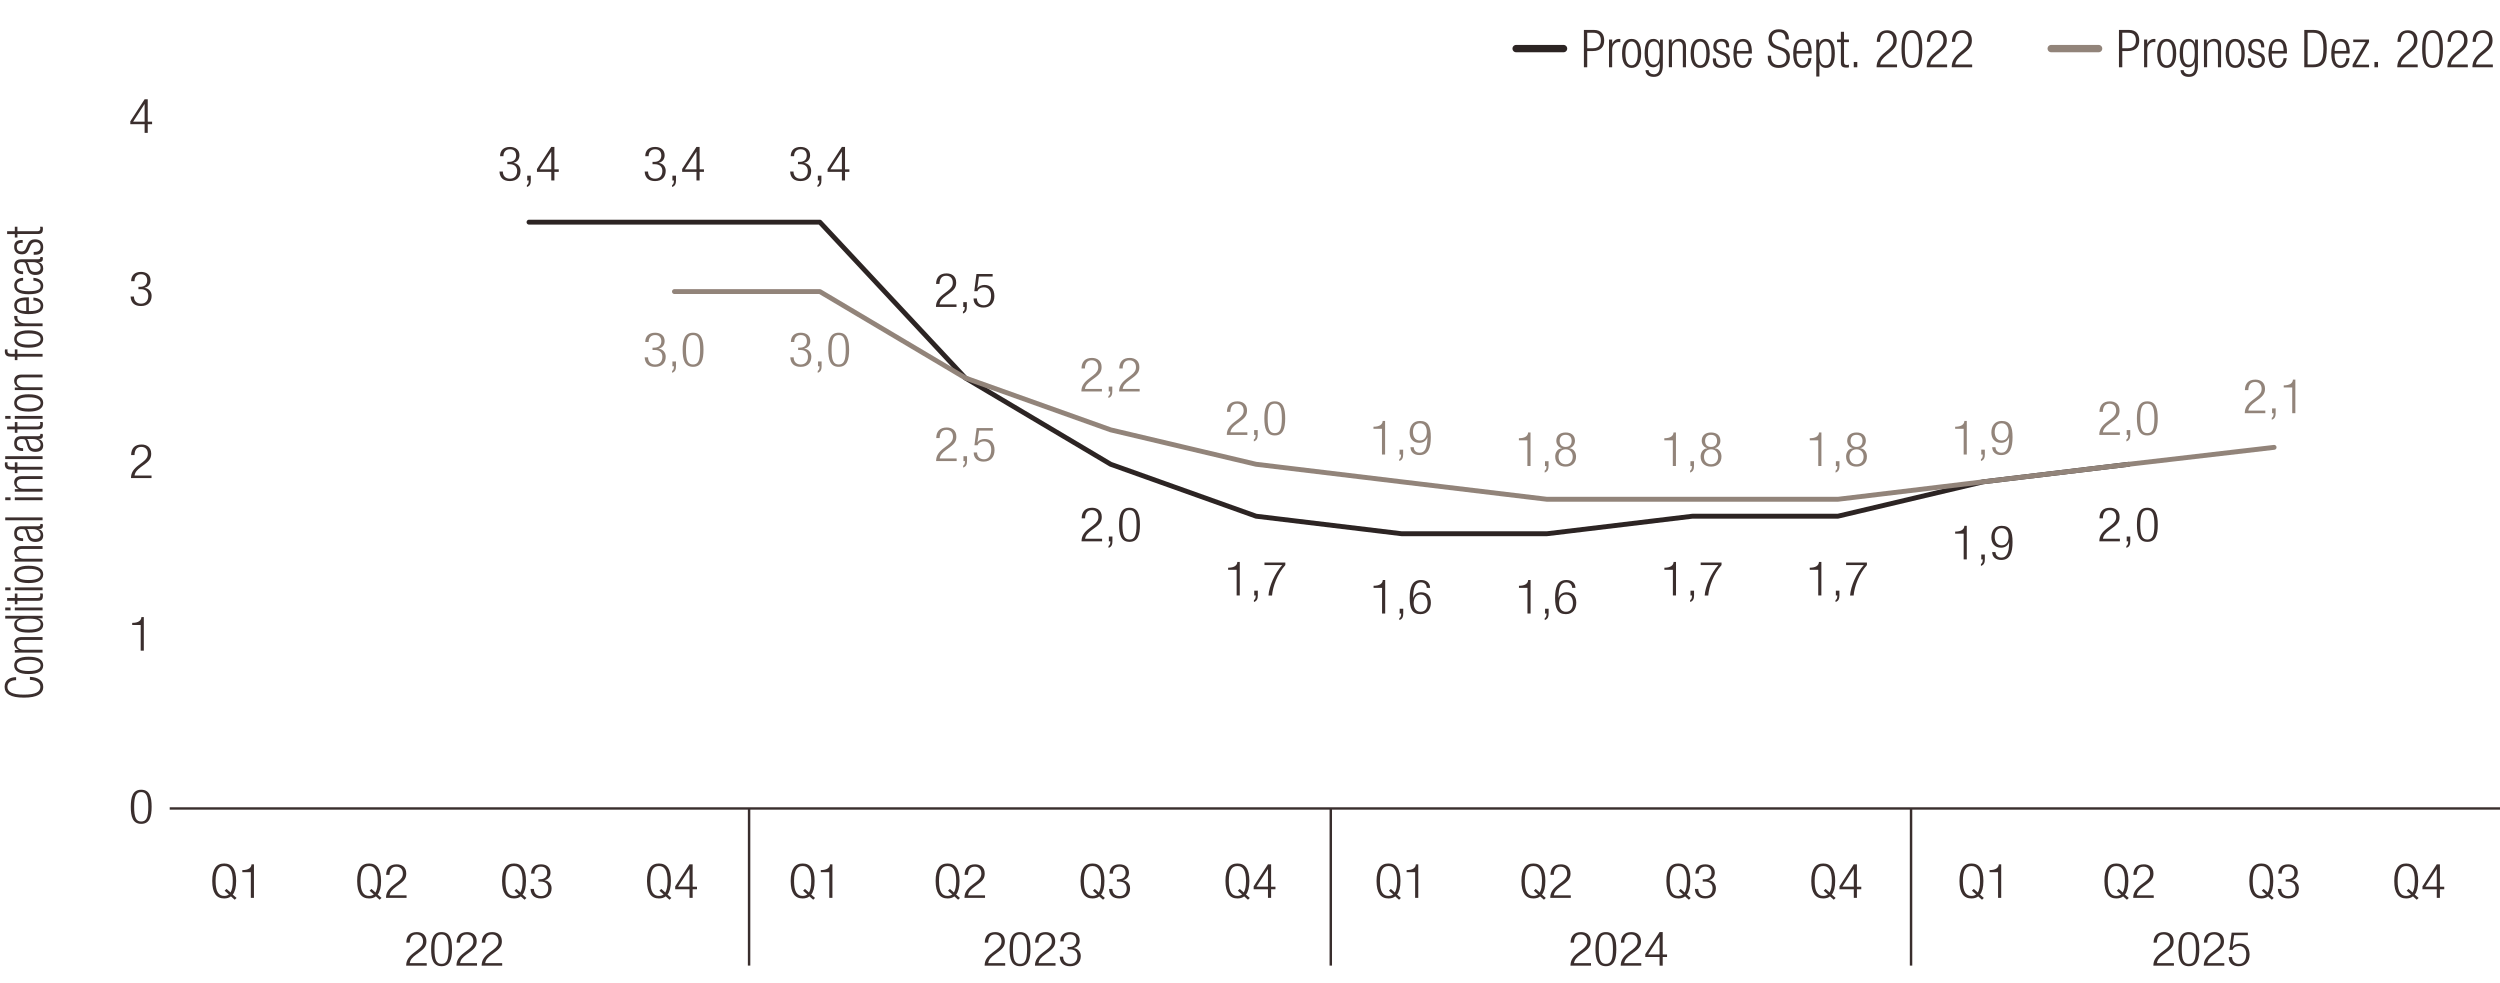 <?xml version="1.0" encoding="UTF-8"?>
<svg xmlns="http://www.w3.org/2000/svg" width="765" height="300.69" viewBox="0 0 765 300.69">
  <defs>
    <style>
      .cls-1, .cls-2 {
        stroke: #2c2423;
      }

      .cls-1, .cls-2, .cls-3, .cls-4, .cls-5 {
        fill: none;
        stroke-linejoin: round;
      }

      .cls-1, .cls-2, .cls-4, .cls-5 {
        stroke-linecap: round;
      }

      .cls-1, .cls-4 {
        stroke-width: 2.25px;
      }

      .cls-2, .cls-5 {
        stroke-width: 1.5px;
      }

      .cls-6 {
        fill: #92847a;
      }

      .cls-3 {
        stroke: #392e2d;
        stroke-width: .75px;
      }

      .cls-4, .cls-5 {
        stroke: #92847a;
      }

      .cls-7 {
        fill: #3a2e2d;
      }
    </style>
  </defs>
  <g id="Layer_5" data-name="Layer 5">
    <polyline class="cls-2" points="161.88 67.98 206.38 67.98 250.88 67.98 295.38 115.65 339.88 142.07 384.38 157.96 428.88 163.32 473.38 163.32 517.88 157.96 562.38 157.96 606.87 147.43 651.37 142.07"/>
    <polyline class="cls-5" points="206.38 89.22 250.88 89.22 295.38 115.65 339.88 131.54 384.38 142.07 428.88 147.43 473.38 152.78 517.88 152.78 562.38 152.78 606.87 147.43 651.37 142.07 695.87 136.89"/>
  </g>
  <g id="Axes_DE_FR_IT" data-name="Axes DE/FR/IT">
    <path class="cls-7" d="m43.21,241.66c2.58,0,3.19,2.19,3.19,5.22s-.61,5.22-3.19,5.22-3.19-2.19-3.19-5.22.61-5.22,3.19-5.22Zm0,9.72c1.56,0,2.17-1.2,2.17-4.5s-.61-4.5-2.17-4.5-2.16,1.2-2.16,4.5.61,4.5,2.16,4.5Z"/>
    <g>
      <path class="cls-7" d="m9.16,207.11c2.61.13,4.07,1.22,4.07,3.07,0,2.11-1.81,3.3-5.91,3.3s-5.91-1.19-5.91-3.3,1.65-2.97,3.52-2.97v.93c-1.55,0-2.66.71-2.66,2.04,0,1.48,1.34,2.38,5.04,2.38s5.04-.9,5.04-2.38c0-1.3-1.23-2.04-3.2-2.14v-.93Z"/>
      <path class="cls-7" d="m4.34,203.61c0-1.69,1.49-2.65,4.43-2.65s4.45.96,4.45,2.65-1.49,2.65-4.45,2.65-4.43-.96-4.43-2.65Zm8.08,0c0-.97-.93-1.72-3.65-1.72s-3.63.75-3.63,1.72.93,1.72,3.63,1.72,3.65-.75,3.65-1.72Z"/>
      <path class="cls-7" d="m4.53,199.69v-.78h1.18v-.03c-.94-.43-1.38-1.19-1.38-1.97,0-1.17.67-1.97,2.27-1.97h6.42v.87h-6.15c-1.17,0-1.74.43-1.74,1.32,0,1.01.86,1.69,2.18,1.69h5.71v.87H4.53Z"/>
      <path class="cls-7" d="m11.62,189.21v.03c.98.23,1.6.97,1.6,1.88,0,1.69-1.5,2.46-4.45,2.46s-4.43-.77-4.43-2.46c0-.96.58-1.61,1.47-1.79v-.03H1.6v-.87h11.43v.78h-1.41Zm.8,1.77c0-.88-.5-1.68-3.65-1.68s-3.63.8-3.63,1.68.5,1.68,3.63,1.68,3.65-.81,3.65-1.68Z"/>
      <path class="cls-7" d="m1.6,186.77v-.87h1.63v.87h-1.63Zm2.93,0v-.87h8.5v.87H4.53Z"/>
      <path class="cls-7" d="m5.33,183.85v1.06h-.8v-1.06h-2.35v-.87h2.35v-1.36h.8v1.36h6.1c.67,0,.9-.26.9-.83,0-.17-.03-.35-.1-.54h.8c.06.1.1.32.1.61,0,1.17-.35,1.62-1.49,1.62h-6.31Z"/>
      <path class="cls-7" d="m1.6,180.62v-.87h1.63v.87h-1.63Zm2.93,0v-.87h8.5v.87H4.53Z"/>
      <path class="cls-7" d="m4.34,175.77c0-1.69,1.49-2.65,4.43-2.65s4.45.96,4.45,2.65-1.49,2.65-4.45,2.65-4.43-.96-4.43-2.65Zm8.08,0c0-.97-.93-1.72-3.65-1.72s-3.63.75-3.63,1.72.93,1.72,3.63,1.72,3.65-.75,3.65-1.72Z"/>
      <path class="cls-7" d="m4.53,171.85v-.78h1.18v-.03c-.94-.43-1.38-1.19-1.38-1.97,0-1.17.67-1.97,2.27-1.97h6.42v.87h-6.15c-1.17,0-1.74.43-1.74,1.32,0,1.01.86,1.69,2.18,1.69h5.71v.87H4.53Z"/>
      <path class="cls-7" d="m7.06,165.58c-1.75,0-2.72-.75-2.72-2.38s.91-2.17,2.26-2.17h5.03c.48,0,.7-.14.7-.45v-.25h.7c.06.16.1.29.1.41,0,.68-.18,1.12-1.06,1.12h-.29v.03c1.12.35,1.44,1.13,1.44,1.98,0,1.35-.93,1.96-2.4,1.96-1.12,0-2.02-.46-2.35-1.55l-.51-1.64c-.19-.61-.35-.74-1.34-.74-1.09,0-1.47.55-1.47,1.33,0,1.03.69,1.48,1.92,1.48v.87Zm1.17-3.68v.03c.29.09.46.58.56.93l.21.72c.26.87.75,1.32,1.76,1.32s1.66-.46,1.66-1.22c0-1.06-.88-1.78-2.4-1.78h-1.79Z"/>
      <path class="cls-7" d="m1.6,159.2v-.87h11.43v.87H1.6Z"/>
      <path class="cls-7" d="m1.6,153.06v-.87h1.63v.87h-1.63Zm2.93,0v-.87h8.5v.87H4.53Z"/>
      <path class="cls-7" d="m4.53,150.45v-.78h1.18v-.03c-.94-.43-1.38-1.19-1.38-1.97,0-1.17.67-1.97,2.27-1.97h6.42v.87h-6.15c-1.17,0-1.74.43-1.74,1.32,0,1.01.86,1.69,2.18,1.69h5.71v.87H4.53Z"/>
      <path class="cls-7" d="m5.33,143.71v1.06h-.8v-1.06h-1.01c-1.17,0-2.05-.22-2.05-1.68,0-.26.02-.39.05-.55h.8c-.03.13-.05.26-.05.42,0,.64.27.94,1.25.94h1.01v-1.36h.8v1.36h7.7v.87h-7.7Zm-3.73-3.24v-.87h11.43v.87H1.6Z"/>
      <path class="cls-7" d="m7.06,138.02c-1.75,0-2.72-.75-2.72-2.38s.91-2.17,2.26-2.17h5.03c.48,0,.7-.14.7-.45v-.25h.7c.06.16.1.29.1.41,0,.68-.18,1.12-1.06,1.12h-.29v.03c1.12.35,1.44,1.13,1.44,1.98,0,1.35-.93,1.96-2.4,1.96-1.12,0-2.02-.46-2.35-1.55l-.51-1.64c-.19-.61-.35-.74-1.34-.74-1.09,0-1.47.55-1.47,1.33,0,1.03.69,1.48,1.92,1.48v.87Zm1.17-3.68v.03c.29.09.46.58.56.93l.21.72c.26.87.75,1.32,1.76,1.32s1.66-.46,1.66-1.22c0-1.06-.88-1.78-2.4-1.78h-1.79Z"/>
      <path class="cls-7" d="m5.33,131.38v1.06h-.8v-1.06h-2.35v-.87h2.35v-1.36h.8v1.36h6.1c.67,0,.9-.26.9-.83,0-.17-.03-.35-.1-.54h.8c.06.1.1.32.1.61,0,1.17-.35,1.62-1.49,1.62h-6.31Z"/>
      <path class="cls-7" d="m1.6,128.15v-.87h1.63v.87h-1.63Zm2.93,0v-.87h8.5v.87H4.53Z"/>
      <path class="cls-7" d="m4.34,123.3c0-1.69,1.49-2.65,4.43-2.65s4.45.96,4.45,2.65-1.49,2.65-4.45,2.65-4.43-.96-4.43-2.65Zm8.08,0c0-.97-.93-1.72-3.65-1.72s-3.63.75-3.63,1.72.93,1.72,3.63,1.72,3.65-.75,3.65-1.72Z"/>
      <path class="cls-7" d="m4.53,119.37v-.78h1.18v-.03c-.94-.43-1.38-1.19-1.38-1.97,0-1.17.67-1.97,2.27-1.97h6.42v.87h-6.15c-1.17,0-1.74.43-1.74,1.32,0,1.01.86,1.69,2.18,1.69h5.71v.87H4.53Z"/>
      <path class="cls-7" d="m5.33,109.15v1.06h-.8v-1.06h-1.01c-1.17,0-2.05-.22-2.05-1.68,0-.26.02-.39.05-.55h.8c-.03.13-.05.26-.05.42,0,.64.27.94,1.25.94h1.01v-1.36h.8v1.36h7.7v.87h-7.7Z"/>
      <path class="cls-7" d="m4.34,103.74c0-1.69,1.49-2.65,4.43-2.65s4.45.96,4.45,2.65-1.49,2.65-4.45,2.65-4.43-.96-4.43-2.65Zm8.08,0c0-.97-.93-1.72-3.65-1.72s-3.63.75-3.63,1.72.93,1.72,3.63,1.72,3.65-.75,3.65-1.72Z"/>
      <path class="cls-7" d="m4.53,99.82v-.87h1.33v-.03c-.94-.33-1.52-1.04-1.52-1.94,0-.1.02-.2.05-.3h.96c-.03.15-.05.29-.05.42,0,.96.77,1.85,2.42,1.85h5.31v.87H4.53Z"/>
      <path class="cls-7" d="m10.22,91.06c1.81.13,3.01,1.03,3.01,2.48,0,1.62-1.25,2.58-4.45,2.58-2.95,0-4.43-.96-4.43-2.65s1.3-2.48,4.13-2.48h.35v4.2h.4c2.45,0,3.2-.78,3.2-1.64,0-.91-.72-1.48-2.21-1.62v-.87Zm-2.19.85c-2.11.03-2.88.56-2.88,1.64s.77,1.61,2.88,1.64v-3.27Z"/>
      <path class="cls-7" d="m10.22,85.01c1.81.13,3.01,1.03,3.01,2.45,0,1.62-1.25,2.58-4.45,2.58-2.95,0-4.43-.96-4.43-2.65,0-1.45.98-2.29,2.72-2.38v.87c-1.33.1-1.92.58-1.92,1.51s.64,1.72,3.65,1.72c3.2,0,3.63-.83,3.63-1.64,0-.88-.72-1.45-2.21-1.59v-.87Z"/>
      <path class="cls-7" d="m7.06,83.89c-1.75,0-2.72-.75-2.72-2.38s.91-2.17,2.26-2.17h5.03c.48,0,.7-.14.7-.45v-.25h.7c.06.16.1.29.1.41,0,.68-.18,1.12-1.06,1.12h-.29v.03c1.12.35,1.44,1.13,1.44,1.98,0,1.35-.93,1.96-2.4,1.96-1.12,0-2.02-.46-2.35-1.55l-.51-1.64c-.19-.61-.35-.74-1.34-.74-1.09,0-1.47.55-1.47,1.33,0,1.03.69,1.48,1.92,1.48v.87Zm1.17-3.68v.03c.29.09.46.58.56.93l.21.72c.26.87.75,1.32,1.76,1.32s1.66-.46,1.66-1.22c0-1.06-.88-1.78-2.4-1.78h-1.79Z"/>
      <path class="cls-7" d="m8.81,76.35c-.46,1.09-1.17,1.48-2.02,1.48-1.74,0-2.45-.98-2.45-2.29,0-1.45.82-2.11,2.37-2.11h.24v.87h-.24c-1.1,0-1.57.46-1.57,1.26,0,1.01.59,1.4,1.44,1.4.59,0,1.06-.17,1.42-1.04l.53-1.26c.43-1.04,1.23-1.43,2.16-1.43,1.46,0,2.53.75,2.53,2.37s-.72,2.36-2.64,2.36h-.27v-.87h.22c1.25,0,1.89-.49,1.89-1.48,0-.93-.58-1.52-1.52-1.52-.75,0-1.23.28-1.57,1.04l-.53,1.22Z"/>
      <path class="cls-7" d="m5.33,71.62v1.06h-.8v-1.06h-2.35v-.87h2.35v-1.36h.8v1.36h6.1c.67,0,.9-.26.9-.83,0-.17-.03-.35-.1-.54h.8c.06.1.1.32.1.61,0,1.17-.35,1.62-1.49,1.62h-6.31Z"/>
    </g>
    <path class="cls-7" d="m44.25,38.01h-4.38v-.87l4.38-6.76h.96v6.85h1.33v.78h-1.33v2.64h-.96v-2.64Zm0-.78v-5.37h-.03l-3.48,5.37h3.51Z"/>
    <g>
      <path class="cls-7" d="m70.67,274.29c-.56.44-1.25.64-2.07.64-2.34,0-3.66-1.64-3.66-5.35s1.31-5.35,3.66-5.35,3.66,1.64,3.66,5.35c0,1.94-.37,3.32-1.04,4.17l1.17,1.02-.56.55-1.15-1.02Zm-1.92-1.74l.56-.55,1.23,1.09c.45-.74.69-1.89.69-3.51,0-3.35-.99-4.57-2.63-4.57s-2.63,1.22-2.63,4.57.99,4.57,2.63,4.57c.56,0,1.03-.13,1.44-.46l-1.3-1.13Z"/>
      <path class="cls-7" d="m76.75,266.89h-2.6v-.64c1.91-.01,2.76-.7,2.82-1.77h.74v10.27h-.96v-7.87Z"/>
    </g>
    <line class="cls-3" x1="51.93" y1="247.39" x2="765" y2="247.39"/>
    <path class="cls-7" d="m43.05,191.24h-2.6v-.64c1.91-.01,2.76-.7,2.82-1.77h.74v10.27h-.96v-7.87Z"/>
    <g>
      <path class="cls-7" d="m115.02,274.29c-.56.44-1.25.64-2.07.64-2.34,0-3.66-1.64-3.66-5.35s1.31-5.35,3.66-5.35,3.66,1.64,3.66,5.35c0,1.94-.37,3.32-1.04,4.17l1.17,1.02-.56.55-1.15-1.02Zm-1.92-1.74l.56-.55,1.23,1.09c.45-.74.69-1.89.69-3.51,0-3.35-.99-4.57-2.63-4.57s-2.63,1.22-2.63,4.57.99,4.57,2.63,4.57c.56,0,1.03-.13,1.44-.46l-1.3-1.13Z"/>
      <path class="cls-7" d="m118.16,267.7c.03-1.99,1.07-3.22,3.21-3.22,1.54,0,2.94.83,2.94,2.79,0,1.25-.42,2.07-1.88,3.16l-1.23.91c-1.19.88-1.81,1.55-1.99,2.63h5.2v.78h-6.29c0-1.7.85-2.8,2.37-3.96l1.22-.93c1.14-.87,1.57-1.57,1.57-2.55,0-1.36-.83-2.1-2-2.1-1.3,0-2.02.78-2.08,2.5h-1.03Z"/>
    </g>
    <path class="cls-7" d="m40.12,139.24c.03-1.99,1.07-3.22,3.21-3.22,1.54,0,2.94.83,2.94,2.79,0,1.25-.42,2.08-1.88,3.16l-1.23.91c-1.19.88-1.81,1.55-1.99,2.63h5.2v.78h-6.29c0-1.7.85-2.8,2.37-3.96l1.22-.93c1.14-.87,1.57-1.57,1.57-2.55,0-1.36-.83-2.1-2-2.1-1.3,0-2.02.78-2.08,2.5h-1.03Z"/>
    <path class="cls-7" d="m42.36,87.77h.53c1.36,0,2.15-.7,2.15-1.92s-.64-1.93-1.88-1.93c-1.14,0-1.99.67-2,2.12h-1.03c0-1.71,1.03-2.84,3.03-2.84,1.75,0,2.9.96,2.9,2.54,0,1.13-.59,2.05-1.83,2.32v.03c1.35.17,2.17,1.18,2.17,2.44,0,1.86-1.12,3.12-3.26,3.12-1.96,0-3.1-1-3.18-2.92h1.03c0,1.2.69,2.19,2.15,2.19,1.15,0,2.23-.64,2.23-2.37,0-1.34-.88-2.06-2.26-2.06h-.75v-.73Z"/>
    <g>
      <path class="cls-7" d="m159.36,274.29c-.56.44-1.25.64-2.07.64-2.34,0-3.66-1.64-3.66-5.35s1.31-5.35,3.66-5.35,3.66,1.64,3.66,5.35c0,1.94-.37,3.32-1.04,4.17l1.17,1.02-.56.55-1.15-1.02Zm-1.92-1.74l.56-.55,1.23,1.09c.45-.74.69-1.89.69-3.51,0-3.35-.99-4.57-2.63-4.57s-2.63,1.22-2.63,4.57.99,4.57,2.63,4.57c.56,0,1.03-.13,1.44-.46l-1.3-1.13Z"/>
      <path class="cls-7" d="m164.75,269.05h.53c1.36,0,2.15-.7,2.15-1.92s-.64-1.93-1.88-1.93c-1.14,0-1.99.67-2,2.12h-1.03c0-1.71,1.03-2.84,3.03-2.84,1.75,0,2.9.96,2.9,2.54,0,1.13-.59,2.05-1.83,2.32v.03c1.35.17,2.17,1.18,2.17,2.44,0,1.86-1.12,3.12-3.26,3.12-1.96,0-3.1-1-3.18-2.92h1.03c0,1.2.69,2.19,2.15,2.19,1.15,0,2.23-.64,2.23-2.37,0-1.33-.88-2.06-2.26-2.06h-.75v-.73Z"/>
    </g>
    <g>
      <path class="cls-7" d="m203.71,274.29c-.56.44-1.25.64-2.07.64-2.34,0-3.66-1.64-3.66-5.35s1.31-5.35,3.66-5.35,3.66,1.64,3.66,5.35c0,1.94-.37,3.32-1.04,4.17l1.17,1.02-.56.55-1.15-1.02Zm-1.92-1.74l.56-.55,1.23,1.09c.45-.74.69-1.89.69-3.51,0-3.35-.99-4.57-2.63-4.57s-2.63,1.22-2.63,4.57.99,4.57,2.63,4.57c.56,0,1.03-.13,1.44-.46l-1.3-1.13Z"/>
      <path class="cls-7" d="m210.99,272.11h-4.38v-.87l4.38-6.76h.96v6.85h1.33v.78h-1.33v2.64h-.96v-2.64Zm0-.78v-5.37h-.03l-3.48,5.37h3.51Z"/>
    </g>
    <g>
      <path class="cls-7" d="m247.68,274.29c-.56.44-1.25.64-2.07.64-2.34,0-3.66-1.64-3.66-5.35s1.31-5.35,3.66-5.35,3.66,1.64,3.66,5.35c0,1.94-.37,3.32-1.04,4.17l1.17,1.02-.56.55-1.15-1.02Zm-1.92-1.74l.56-.55,1.23,1.09c.45-.74.69-1.89.69-3.51,0-3.35-.99-4.57-2.63-4.57s-2.63,1.22-2.63,4.57.99,4.57,2.63,4.57c.56,0,1.03-.13,1.44-.46l-1.3-1.13Z"/>
      <path class="cls-7" d="m253.76,266.89h-2.6v-.64c1.91-.01,2.76-.7,2.82-1.77h.74v10.27h-.96v-7.87Z"/>
    </g>
    <g>
      <path class="cls-7" d="m292.03,274.29c-.56.44-1.25.64-2.07.64-2.34,0-3.66-1.64-3.66-5.35s1.31-5.35,3.66-5.35,3.66,1.64,3.66,5.35c0,1.94-.37,3.32-1.04,4.17l1.17,1.02-.56.55-1.15-1.02Zm-1.92-1.74l.56-.55,1.23,1.09c.45-.74.69-1.89.69-3.51,0-3.35-.99-4.57-2.63-4.57s-2.63,1.22-2.63,4.57.99,4.57,2.63,4.57c.56,0,1.03-.13,1.44-.46l-1.3-1.13Z"/>
      <path class="cls-7" d="m295.17,267.7c.03-1.99,1.07-3.22,3.21-3.22,1.54,0,2.94.83,2.94,2.79,0,1.25-.42,2.07-1.88,3.16l-1.23.91c-1.19.88-1.81,1.55-1.99,2.63h5.2v.78h-6.29c0-1.7.85-2.8,2.37-3.96l1.22-.93c1.14-.87,1.57-1.57,1.57-2.55,0-1.36-.83-2.1-2-2.1-1.3,0-2.02.78-2.08,2.5h-1.03Z"/>
    </g>
    <g>
      <path class="cls-7" d="m336.37,274.29c-.56.44-1.25.64-2.07.64-2.34,0-3.66-1.64-3.66-5.35s1.31-5.35,3.66-5.35,3.66,1.64,3.66,5.35c0,1.94-.37,3.32-1.04,4.17l1.17,1.02-.56.55-1.16-1.02Zm-1.92-1.74l.56-.55,1.23,1.09c.45-.74.69-1.89.69-3.51,0-3.35-.99-4.57-2.63-4.57s-2.63,1.22-2.63,4.57.99,4.57,2.63,4.57c.56,0,1.03-.13,1.44-.46l-1.3-1.13Z"/>
      <path class="cls-7" d="m341.76,269.05h.53c1.36,0,2.15-.7,2.15-1.92s-.64-1.93-1.88-1.93c-1.14,0-1.99.67-2,2.12h-1.03c0-1.71,1.03-2.84,3.03-2.84,1.75,0,2.9.96,2.9,2.54,0,1.13-.59,2.05-1.83,2.32v.03c1.35.17,2.17,1.18,2.17,2.44,0,1.86-1.12,3.12-3.26,3.12-1.96,0-3.09-1-3.17-2.92h1.03c0,1.2.69,2.19,2.15,2.19,1.16,0,2.23-.64,2.23-2.37,0-1.33-.88-2.06-2.26-2.06h-.75v-.73Z"/>
    </g>
    <g>
      <path class="cls-7" d="m380.72,274.29c-.56.44-1.25.64-2.07.64-2.34,0-3.66-1.64-3.66-5.35s1.31-5.35,3.66-5.35,3.66,1.64,3.66,5.35c0,1.94-.37,3.32-1.04,4.17l1.17,1.02-.56.55-1.15-1.02Zm-1.92-1.74l.56-.55,1.23,1.09c.45-.74.69-1.89.69-3.51,0-3.35-.99-4.57-2.63-4.57s-2.63,1.22-2.63,4.57.99,4.57,2.63,4.57c.56,0,1.03-.13,1.44-.46l-1.3-1.13Z"/>
      <path class="cls-7" d="m388,272.11h-4.38v-.87l4.38-6.76h.96v6.85h1.33v.78h-1.33v2.64h-.96v-2.64Zm0-.78v-5.37h-.03l-3.48,5.37h3.51Z"/>
    </g>
    <g>
      <path class="cls-7" d="m426.95,274.29c-.56.44-1.25.64-2.07.64-2.34,0-3.66-1.64-3.66-5.35s1.32-5.35,3.66-5.35,3.66,1.64,3.66,5.35c0,1.94-.37,3.32-1.04,4.17l1.17,1.02-.56.55-1.15-1.02Zm-1.92-1.74l.56-.55,1.24,1.09c.45-.74.69-1.89.69-3.51,0-3.35-.99-4.57-2.63-4.57s-2.63,1.22-2.63,4.57.99,4.57,2.63,4.57c.56,0,1.03-.13,1.44-.46l-1.3-1.13Z"/>
      <path class="cls-7" d="m433.03,266.89h-2.6v-.64c1.91-.01,2.76-.7,2.82-1.77h.74v10.27h-.96v-7.87Z"/>
    </g>
    <g>
      <path class="cls-7" d="m471.29,274.29c-.56.44-1.25.64-2.07.64-2.34,0-3.66-1.64-3.66-5.35s1.31-5.35,3.66-5.35,3.66,1.64,3.66,5.35c0,1.94-.37,3.32-1.04,4.17l1.17,1.02-.56.55-1.16-1.02Zm-1.92-1.74l.56-.55,1.23,1.09c.45-.74.69-1.89.69-3.51,0-3.35-.99-4.57-2.63-4.57s-2.63,1.22-2.63,4.57.99,4.57,2.63,4.57c.56,0,1.03-.13,1.44-.46l-1.3-1.13Z"/>
      <path class="cls-7" d="m474.44,267.7c.03-1.99,1.07-3.22,3.21-3.22,1.54,0,2.93.83,2.93,2.79,0,1.25-.42,2.07-1.88,3.16l-1.24.91c-1.19.88-1.81,1.55-1.99,2.63h5.2v.78h-6.29c0-1.7.85-2.8,2.37-3.96l1.22-.93c1.14-.87,1.57-1.57,1.57-2.55,0-1.36-.83-2.1-2-2.1-1.3,0-2.02.78-2.08,2.5h-1.03Z"/>
    </g>
    <g>
      <path class="cls-7" d="m515.64,274.29c-.56.44-1.25.64-2.07.64-2.34,0-3.66-1.64-3.66-5.35s1.31-5.35,3.66-5.35,3.66,1.64,3.66,5.35c0,1.94-.37,3.32-1.04,4.17l1.17,1.02-.56.55-1.16-1.02Zm-1.92-1.74l.56-.55,1.23,1.09c.45-.74.69-1.89.69-3.51,0-3.35-.99-4.57-2.63-4.57s-2.63,1.22-2.63,4.57.99,4.57,2.63,4.57c.56,0,1.03-.13,1.44-.46l-1.3-1.13Z"/>
      <path class="cls-7" d="m521.03,269.05h.53c1.36,0,2.15-.7,2.15-1.92s-.64-1.93-1.88-1.93c-1.14,0-1.99.67-2,2.12h-1.03c0-1.71,1.03-2.84,3.03-2.84,1.75,0,2.9.96,2.9,2.54,0,1.13-.59,2.05-1.83,2.32v.03c1.35.17,2.17,1.18,2.17,2.44,0,1.86-1.12,3.12-3.26,3.12-1.96,0-3.09-1-3.17-2.92h1.03c0,1.2.69,2.19,2.15,2.19,1.16,0,2.23-.64,2.23-2.37,0-1.33-.88-2.06-2.26-2.06h-.75v-.73Z"/>
    </g>
    <g>
      <path class="cls-7" d="m559.98,274.29c-.56.44-1.25.64-2.07.64-2.34,0-3.66-1.64-3.66-5.35s1.32-5.35,3.66-5.35,3.66,1.64,3.66,5.35c0,1.94-.37,3.32-1.04,4.17l1.17,1.02-.56.55-1.15-1.02Zm-1.92-1.74l.56-.55,1.24,1.09c.45-.74.69-1.89.69-3.51,0-3.35-.99-4.57-2.63-4.57s-2.63,1.22-2.63,4.57.99,4.57,2.63,4.57c.56,0,1.03-.13,1.44-.46l-1.3-1.13Z"/>
      <path class="cls-7" d="m567.26,272.11h-4.38v-.87l4.38-6.76h.96v6.85h1.33v.78h-1.33v2.64h-.96v-2.64Zm0-.78v-5.37h-.03l-3.48,5.37h3.51Z"/>
    </g>
    <g>
      <path class="cls-7" d="m605.33,274.29c-.56.44-1.25.64-2.07.64-2.34,0-3.66-1.64-3.66-5.35s1.32-5.35,3.66-5.35,3.66,1.64,3.66,5.35c0,1.94-.37,3.32-1.04,4.17l1.17,1.02-.56.55-1.15-1.02Zm-1.92-1.74l.56-.55,1.24,1.09c.45-.74.69-1.89.69-3.51,0-3.35-.99-4.57-2.63-4.57s-2.63,1.22-2.63,4.57.99,4.57,2.63,4.57c.56,0,1.03-.13,1.44-.46l-1.3-1.13Z"/>
      <path class="cls-7" d="m611.41,266.89h-2.6v-.64c1.91-.01,2.76-.7,2.82-1.77h.74v10.27h-.96v-7.87Z"/>
    </g>
    <g>
      <path class="cls-7" d="m649.68,274.29c-.56.44-1.25.64-2.07.64-2.34,0-3.66-1.64-3.66-5.35s1.31-5.35,3.66-5.35,3.66,1.64,3.66,5.35c0,1.94-.37,3.32-1.04,4.17l1.17,1.02-.56.55-1.16-1.02Zm-1.92-1.74l.56-.55,1.23,1.09c.45-.74.69-1.89.69-3.51,0-3.35-.99-4.57-2.63-4.57s-2.63,1.22-2.63,4.57.99,4.57,2.63,4.57c.56,0,1.03-.13,1.44-.46l-1.3-1.13Z"/>
      <path class="cls-7" d="m652.82,267.7c.03-1.99,1.07-3.22,3.21-3.22,1.54,0,2.93.83,2.93,2.79,0,1.25-.42,2.07-1.88,3.16l-1.24.91c-1.19.88-1.81,1.55-1.99,2.63h5.2v.78h-6.29c0-1.7.85-2.8,2.37-3.96l1.22-.93c1.14-.87,1.57-1.57,1.57-2.55,0-1.36-.83-2.1-2-2.1-1.3,0-2.02.78-2.08,2.5h-1.03Z"/>
    </g>
    <g>
      <path class="cls-7" d="m694.03,274.29c-.56.44-1.25.64-2.07.64-2.34,0-3.66-1.64-3.66-5.35s1.32-5.35,3.66-5.35,3.66,1.64,3.66,5.35c0,1.94-.37,3.32-1.04,4.17l1.17,1.02-.56.55-1.15-1.02Zm-1.92-1.74l.56-.55,1.24,1.09c.45-.74.69-1.89.69-3.51,0-3.35-.99-4.57-2.63-4.57s-2.63,1.22-2.63,4.57.99,4.57,2.63,4.57c.56,0,1.03-.13,1.44-.46l-1.3-1.13Z"/>
      <path class="cls-7" d="m699.41,269.05h.53c1.36,0,2.15-.7,2.15-1.92s-.64-1.93-1.88-1.93c-1.14,0-1.99.67-2,2.12h-1.03c0-1.71,1.03-2.84,3.03-2.84,1.75,0,2.9.96,2.9,2.54,0,1.13-.59,2.05-1.83,2.32v.03c1.35.17,2.17,1.18,2.17,2.44,0,1.86-1.12,3.12-3.25,3.12-1.96,0-3.1-1-3.18-2.92h1.03c0,1.2.69,2.19,2.15,2.19,1.15,0,2.23-.64,2.23-2.37,0-1.33-.88-2.06-2.26-2.06h-.75v-.73Z"/>
    </g>
    <g>
      <path class="cls-7" d="m738.37,274.29c-.56.44-1.25.64-2.07.64-2.34,0-3.66-1.64-3.66-5.35s1.32-5.35,3.66-5.35,3.66,1.64,3.66,5.35c0,1.94-.37,3.32-1.04,4.17l1.17,1.02-.56.55-1.15-1.02Zm-1.92-1.74l.56-.55,1.24,1.09c.45-.74.69-1.89.69-3.51,0-3.35-.99-4.57-2.63-4.57s-2.63,1.22-2.63,4.57.99,4.57,2.63,4.57c.56,0,1.03-.13,1.44-.46l-1.3-1.13Z"/>
      <path class="cls-7" d="m745.65,272.11h-4.38v-.87l4.38-6.76h.96v6.85h1.33v.78h-1.33v2.64h-.96v-2.64Zm0-.78v-5.37h-.03l-3.48,5.37h3.51Z"/>
    </g>
    <g>
      <path class="cls-7" d="m124.33,288.44c.03-1.99,1.07-3.22,3.21-3.22,1.54,0,2.94.83,2.94,2.79,0,1.25-.42,2.07-1.88,3.16l-1.23.91c-1.19.88-1.81,1.55-1.99,2.63h5.2v.78h-6.29c0-1.7.85-2.8,2.37-3.96l1.22-.93c1.14-.87,1.57-1.57,1.57-2.55,0-1.36-.83-2.1-2-2.1-1.3,0-2.02.78-2.08,2.5h-1.03Z"/>
      <path class="cls-7" d="m135.12,285.22c2.58,0,3.19,2.19,3.19,5.22s-.61,5.22-3.19,5.22-3.19-2.19-3.19-5.22.61-5.22,3.19-5.22Zm0,9.72c1.56,0,2.16-1.2,2.16-4.5s-.61-4.5-2.16-4.5-2.17,1.2-2.17,4.5.61,4.5,2.17,4.5Z"/>
      <path class="cls-7" d="m139.72,288.44c.03-1.99,1.07-3.22,3.21-3.22,1.54,0,2.94.83,2.94,2.79,0,1.25-.42,2.07-1.88,3.16l-1.23.91c-1.19.88-1.81,1.55-1.99,2.63h5.2v.78h-6.29c0-1.7.85-2.8,2.37-3.96l1.22-.93c1.14-.87,1.57-1.57,1.57-2.55,0-1.36-.83-2.1-2-2.1-1.3,0-2.02.78-2.08,2.5h-1.03Z"/>
      <path class="cls-7" d="m147.42,288.44c.03-1.99,1.07-3.22,3.21-3.22,1.54,0,2.94.83,2.94,2.79,0,1.25-.42,2.07-1.88,3.16l-1.23.91c-1.19.88-1.81,1.55-1.99,2.63h5.2v.78h-6.29c0-1.7.85-2.8,2.37-3.96l1.22-.93c1.14-.87,1.57-1.57,1.57-2.55,0-1.36-.83-2.1-2-2.1-1.3,0-2.02.78-2.08,2.5h-1.03Z"/>
    </g>
    <g>
      <path class="cls-7" d="m301.34,288.44c.03-1.99,1.07-3.22,3.21-3.22,1.54,0,2.94.83,2.94,2.79,0,1.25-.42,2.07-1.88,3.16l-1.23.91c-1.19.88-1.81,1.55-1.99,2.63h5.2v.78h-6.29c0-1.7.85-2.8,2.37-3.96l1.22-.93c1.14-.87,1.57-1.57,1.57-2.55,0-1.36-.83-2.1-2-2.1-1.3,0-2.02.78-2.08,2.5h-1.03Z"/>
      <path class="cls-7" d="m312.13,285.22c2.58,0,3.19,2.19,3.19,5.22s-.61,5.22-3.19,5.22-3.19-2.19-3.19-5.22.61-5.22,3.19-5.22Zm0,9.72c1.56,0,2.16-1.2,2.16-4.5s-.61-4.5-2.16-4.5-2.17,1.2-2.17,4.5.61,4.5,2.17,4.5Z"/>
      <path class="cls-7" d="m316.74,288.44c.03-1.99,1.07-3.22,3.21-3.22,1.54,0,2.94.83,2.94,2.79,0,1.25-.42,2.07-1.88,3.16l-1.23.91c-1.19.88-1.81,1.55-1.99,2.63h5.2v.78h-6.29c0-1.7.85-2.8,2.37-3.96l1.22-.93c1.14-.87,1.57-1.57,1.57-2.55,0-1.36-.83-2.1-2-2.1-1.3,0-2.02.78-2.08,2.5h-1.03Z"/>
      <path class="cls-7" d="m326.68,289.79h.53c1.36,0,2.15-.7,2.15-1.92s-.64-1.93-1.88-1.93c-1.14,0-1.99.67-2,2.12h-1.03c0-1.71,1.03-2.84,3.03-2.84,1.75,0,2.9.96,2.9,2.54,0,1.13-.59,2.05-1.83,2.32v.03c1.35.17,2.17,1.18,2.17,2.44,0,1.86-1.12,3.12-3.26,3.12-1.96,0-3.1-1-3.18-2.92h1.03c0,1.2.69,2.19,2.15,2.19,1.15,0,2.23-.64,2.23-2.37,0-1.33-.88-2.06-2.26-2.06h-.75v-.73Z"/>
    </g>
    <g>
      <path class="cls-7" d="m480.6,288.44c.03-1.99,1.07-3.22,3.21-3.22,1.54,0,2.94.83,2.94,2.79,0,1.25-.42,2.07-1.88,3.16l-1.23.91c-1.19.88-1.81,1.55-1.99,2.63h5.2v.78h-6.29c0-1.7.85-2.8,2.37-3.96l1.22-.93c1.14-.87,1.57-1.57,1.57-2.55,0-1.36-.83-2.1-2-2.1-1.3,0-2.02.78-2.08,2.5h-1.03Z"/>
      <path class="cls-7" d="m491.4,285.22c2.58,0,3.19,2.19,3.19,5.22s-.61,5.22-3.19,5.22-3.19-2.19-3.19-5.22.61-5.22,3.19-5.22Zm0,9.72c1.55,0,2.16-1.2,2.16-4.5s-.61-4.5-2.16-4.5-2.17,1.2-2.17,4.5.61,4.5,2.17,4.5Z"/>
      <path class="cls-7" d="m496,288.44c.03-1.99,1.07-3.22,3.21-3.22,1.54,0,2.93.83,2.93,2.79,0,1.25-.42,2.07-1.88,3.16l-1.24.91c-1.19.88-1.81,1.55-1.99,2.63h5.2v.78h-6.29c0-1.7.85-2.8,2.37-3.96l1.22-.93c1.14-.87,1.57-1.57,1.57-2.55,0-1.36-.83-2.1-2-2.1-1.3,0-2.02.78-2.08,2.5h-1.03Z"/>
      <path class="cls-7" d="m507.83,292.85h-4.38v-.87l4.38-6.76h.96v6.85h1.33v.78h-1.33v2.64h-.96v-2.64Zm0-.78v-5.37h-.03l-3.48,5.37h3.51Z"/>
    </g>
    <g>
      <path class="cls-7" d="m658.99,288.44c.03-1.99,1.07-3.22,3.21-3.22,1.54,0,2.93.83,2.93,2.79,0,1.25-.42,2.07-1.88,3.16l-1.24.91c-1.19.88-1.81,1.55-1.99,2.63h5.2v.78h-6.29c0-1.7.85-2.8,2.37-3.96l1.22-.93c1.14-.87,1.57-1.57,1.57-2.55,0-1.36-.83-2.1-2.01-2.1-1.3,0-2.02.78-2.08,2.5h-1.03Z"/>
      <path class="cls-7" d="m669.79,285.22c2.58,0,3.19,2.19,3.19,5.22s-.61,5.22-3.19,5.22-3.19-2.19-3.19-5.22.61-5.22,3.19-5.22Zm0,9.72c1.55,0,2.16-1.2,2.16-4.5s-.61-4.5-2.16-4.5-2.17,1.2-2.17,4.5.61,4.5,2.17,4.5Z"/>
      <path class="cls-7" d="m674.39,288.44c.03-1.99,1.07-3.22,3.21-3.22,1.54,0,2.94.83,2.94,2.79,0,1.25-.42,2.07-1.88,3.16l-1.23.91c-1.19.88-1.81,1.55-1.99,2.63h5.2v.78h-6.29c0-1.7.85-2.8,2.37-3.96l1.22-.93c1.14-.87,1.57-1.57,1.57-2.55,0-1.36-.83-2.1-2-2.1-1.3,0-2.02.78-2.08,2.5h-1.03Z"/>
      <path class="cls-7" d="m687.84,285.39v.78h-4.2l-.5,3.58.03.03c.43-.75,1.36-1.04,2.2-1.04,1.75,0,3,1.12,3,3.4,0,2.06-1.14,3.53-3.37,3.53-1.76,0-3.01-1-3.01-2.8h1.03c0,1.16.74,2.08,2.1,2.08s2.23-1.02,2.23-2.95c0-1.42-.69-2.53-2.21-2.53-.85,0-1.64.36-1.96,1.19h-.96l.66-5.27h4.97Z"/>
    </g>
    <g>
      <path class="cls-7" d="m155.25,49.53h.53c1.36,0,2.15-.7,2.15-1.92s-.64-1.93-1.88-1.93c-1.14,0-1.99.67-2,2.12h-1.03c0-1.71,1.03-2.84,3.03-2.84,1.75,0,2.9.96,2.9,2.54,0,1.13-.59,2.05-1.83,2.32v.03c1.35.17,2.16,1.18,2.16,2.44,0,1.86-1.12,3.12-3.26,3.12-1.96,0-3.1-1-3.18-2.92h1.03c0,1.2.69,2.19,2.15,2.19,1.15,0,2.23-.64,2.23-2.37,0-1.33-.88-2.06-2.26-2.06h-.75v-.73Z"/>
      <path class="cls-7" d="m161.33,53.75h1.09v1.48c0,.86-.19,1.67-1.19,2v-.58c.42-.23.55-.64.56-1.42h-.46v-1.48Z"/>
      <path class="cls-7" d="m168.69,52.59h-4.38v-.87l4.38-6.76h.96v6.85h1.33v.78h-1.33v2.64h-.96v-2.64Zm0-.78v-5.37h-.03l-3.48,5.37h3.51Z"/>
    </g>
    <g>
      <path class="cls-7" d="m199.68,49.53h.53c1.36,0,2.15-.7,2.15-1.92s-.64-1.93-1.88-1.93c-1.14,0-1.99.67-2,2.12h-1.03c0-1.71,1.03-2.84,3.03-2.84,1.75,0,2.9.96,2.9,2.54,0,1.13-.59,2.05-1.83,2.32v.03c1.35.17,2.16,1.18,2.16,2.44,0,1.86-1.12,3.12-3.26,3.12-1.96,0-3.1-1-3.18-2.92h1.03c0,1.2.69,2.19,2.15,2.19,1.15,0,2.23-.64,2.23-2.37,0-1.33-.88-2.06-2.26-2.06h-.75v-.73Z"/>
      <path class="cls-7" d="m205.76,53.75h1.09v1.48c0,.86-.19,1.67-1.19,2v-.58c.42-.23.55-.64.56-1.42h-.46v-1.48Z"/>
      <path class="cls-7" d="m213.12,52.59h-4.38v-.87l4.38-6.76h.96v6.85h1.33v.78h-1.33v2.64h-.96v-2.64Zm0-.78v-5.37h-.03l-3.48,5.37h3.51Z"/>
    </g>
    <g>
      <path class="cls-7" d="m244.19,49.53h.53c1.36,0,2.15-.7,2.15-1.92s-.64-1.93-1.88-1.93c-1.14,0-1.99.67-2,2.12h-1.03c0-1.71,1.03-2.84,3.03-2.84,1.75,0,2.9.96,2.9,2.54,0,1.13-.59,2.05-1.83,2.32v.03c1.35.17,2.16,1.18,2.16,2.44,0,1.86-1.12,3.12-3.26,3.12-1.96,0-3.1-1-3.18-2.92h1.03c0,1.2.69,2.19,2.15,2.19,1.15,0,2.23-.64,2.23-2.37,0-1.33-.88-2.06-2.26-2.06h-.75v-.73Z"/>
      <path class="cls-7" d="m250.26,53.75h1.09v1.48c0,.86-.19,1.67-1.19,2v-.58c.42-.23.55-.64.56-1.42h-.46v-1.48Z"/>
      <path class="cls-7" d="m257.62,52.59h-4.38v-.87l4.38-6.76h.96v6.85h1.33v.78h-1.33v2.64h-.96v-2.64Zm0-.78v-5.37h-.03l-3.48,5.37h3.51Z"/>
    </g>
    <g>
      <path class="cls-7" d="m286.44,86.88c.03-1.99,1.07-3.22,3.21-3.22,1.54,0,2.94.83,2.94,2.79,0,1.25-.42,2.07-1.88,3.16l-1.23.91c-1.19.88-1.81,1.55-1.99,2.63h5.2v.78h-6.29c0-1.7.85-2.8,2.37-3.96l1.22-.93c1.14-.87,1.57-1.57,1.57-2.55,0-1.36-.83-2.1-2-2.1-1.3,0-2.02.78-2.08,2.5h-1.03Z"/>
      <path class="cls-7" d="m294.76,92.46h1.09v1.48c0,.86-.19,1.67-1.19,2v-.58c.42-.23.55-.64.56-1.42h-.46v-1.48Z"/>
      <path class="cls-7" d="m303.75,83.84v.78h-4.2l-.5,3.58.03.03c.43-.75,1.36-1.04,2.2-1.04,1.75,0,3,1.12,3,3.4,0,2.06-1.14,3.53-3.37,3.53-1.76,0-3.01-1-3.01-2.8h1.03c0,1.16.74,2.08,2.1,2.08s2.23-1.02,2.23-2.95c0-1.42-.69-2.53-2.21-2.53-.85,0-1.64.36-1.96,1.19h-.96l.66-5.27h4.97Z"/>
    </g>
    <g>
      <path class="cls-7" d="m330.99,158.59c.03-1.99,1.07-3.22,3.21-3.22,1.54,0,2.94.83,2.94,2.79,0,1.25-.42,2.07-1.88,3.16l-1.23.91c-1.19.88-1.81,1.55-1.99,2.63h5.2v.78h-6.29c0-1.7.85-2.8,2.37-3.96l1.22-.93c1.14-.87,1.57-1.57,1.57-2.55,0-1.36-.83-2.1-2-2.1-1.3,0-2.02.78-2.08,2.5h-1.03Z"/>
      <path class="cls-7" d="m339.31,164.17h1.09v1.48c0,.86-.19,1.67-1.19,2v-.58c.42-.23.55-.64.56-1.42h-.46v-1.48Z"/>
      <path class="cls-7" d="m345.63,155.37c2.58,0,3.19,2.19,3.19,5.22s-.61,5.22-3.19,5.22-3.19-2.19-3.19-5.22.61-5.22,3.19-5.22Zm0,9.72c1.56,0,2.16-1.2,2.16-4.5s-.61-4.5-2.16-4.5-2.17,1.2-2.17,4.5.61,4.5,2.17,4.5Z"/>
    </g>
    <g>
      <path class="cls-7" d="m378.41,174.36h-2.6v-.64c1.91-.01,2.76-.7,2.82-1.77h.74v10.27h-.96v-7.87Z"/>
      <path class="cls-7" d="m383.8,180.74h1.09v1.48c0,.86-.19,1.67-1.19,2v-.58c.42-.23.54-.64.56-1.42h-.46v-1.48Z"/>
      <path class="cls-7" d="m386.93,172.13h6.38v.78c-2.44,2.71-3.83,6.53-4.07,9.32h-1.09c.18-2.83,1.96-6.86,4.2-9.32h-5.42v-.78Z"/>
    </g>
    <g>
      <path class="cls-7" d="m422.91,179.89h-2.6v-.64c1.91-.01,2.76-.7,2.82-1.77h.74v10.27h-.96v-7.87Z"/>
      <path class="cls-7" d="m428.3,186.27h1.09v1.48c0,.86-.19,1.67-1.19,2v-.58c.42-.23.54-.64.56-1.42h-.46v-1.48Z"/>
      <path class="cls-7" d="m436.59,179.89c-.05-1-.67-1.68-1.8-1.68-1.57,0-2.34,1.28-2.39,4.67l.03.03c.37-1.06,1.24-1.68,2.44-1.68,1.97,0,2.98,1.31,2.98,3.19s-.98,3.51-3.16,3.51c-2.57,0-3.32-1.71-3.32-4.95s.74-5.5,3.46-5.5c1.8,0,2.74,1,2.77,2.41h-1.03Zm-1.88,7.31c1.57,0,2.12-1.31,2.12-2.63s-.55-2.63-2.12-2.63-2.12,1.31-2.12,2.63.56,2.63,2.12,2.63Z"/>
    </g>
    <g>
      <path class="cls-7" d="m467.4,179.89h-2.6v-.64c1.91-.01,2.76-.7,2.82-1.77h.74v10.27h-.96v-7.87Z"/>
      <path class="cls-7" d="m472.79,186.27h1.09v1.48c0,.86-.19,1.67-1.19,2v-.58c.42-.23.54-.64.56-1.42h-.46v-1.48Z"/>
      <path class="cls-7" d="m481.08,179.89c-.05-1-.67-1.68-1.8-1.68-1.57,0-2.34,1.28-2.39,4.67l.03.03c.37-1.06,1.24-1.68,2.44-1.68,1.97,0,2.98,1.31,2.98,3.19s-.98,3.51-3.16,3.51c-2.57,0-3.32-1.71-3.32-4.95s.74-5.5,3.46-5.5c1.8,0,2.74,1,2.77,2.41h-1.03Zm-1.88,7.31c1.57,0,2.12-1.31,2.12-2.63s-.55-2.63-2.12-2.63-2.12,1.31-2.12,2.63.56,2.63,2.12,2.63Z"/>
    </g>
    <g>
      <path class="cls-7" d="m511.9,174.36h-2.6v-.64c1.91-.01,2.76-.7,2.82-1.77h.74v10.27h-.96v-7.87Z"/>
      <path class="cls-7" d="m517.29,180.74h1.09v1.48c0,.86-.19,1.67-1.19,2v-.58c.42-.23.54-.64.56-1.42h-.46v-1.48Z"/>
      <path class="cls-7" d="m520.41,172.13h6.38v.78c-2.44,2.71-3.83,6.53-4.07,9.32h-1.09c.18-2.83,1.96-6.86,4.2-9.32h-5.42v-.78Z"/>
    </g>
    <g>
      <path class="cls-6" d="m199.68,106.38h.53c1.36,0,2.15-.7,2.15-1.92s-.64-1.93-1.88-1.93c-1.14,0-1.99.67-2,2.12h-1.03c0-1.71,1.03-2.84,3.03-2.84,1.75,0,2.9.96,2.9,2.54,0,1.13-.59,2.05-1.83,2.32v.03c1.35.17,2.16,1.18,2.16,2.44,0,1.86-1.12,3.12-3.26,3.12-1.96,0-3.1-1-3.18-2.92h1.03c0,1.2.69,2.19,2.15,2.19,1.15,0,2.23-.64,2.23-2.37,0-1.33-.88-2.06-2.26-2.06h-.75v-.73Z"/>
      <path class="cls-6" d="m205.76,110.6h1.09v1.48c0,.86-.19,1.67-1.19,2v-.58c.42-.23.55-.64.56-1.42h-.46v-1.48Z"/>
      <path class="cls-6" d="m212.08,101.81c2.58,0,3.19,2.19,3.19,5.22s-.61,5.22-3.19,5.22-3.19-2.19-3.19-5.22.61-5.22,3.19-5.22Zm0,9.72c1.56,0,2.16-1.2,2.16-4.5s-.61-4.5-2.16-4.5-2.17,1.2-2.17,4.5.61,4.5,2.17,4.5Z"/>
    </g>
    <g>
      <path class="cls-6" d="m244.24,106.38h.53c1.36,0,2.15-.7,2.15-1.92s-.64-1.93-1.88-1.93c-1.14,0-1.99.67-2,2.12h-1.03c0-1.71,1.03-2.84,3.03-2.84,1.75,0,2.9.96,2.9,2.54,0,1.13-.59,2.05-1.83,2.32v.03c1.35.17,2.16,1.18,2.16,2.44,0,1.86-1.12,3.12-3.26,3.12-1.96,0-3.1-1-3.18-2.92h1.03c0,1.2.69,2.19,2.15,2.19,1.15,0,2.23-.64,2.23-2.37,0-1.33-.88-2.06-2.26-2.06h-.75v-.73Z"/>
      <path class="cls-6" d="m250.32,110.6h1.09v1.48c0,.86-.19,1.67-1.19,2v-.58c.42-.23.55-.64.56-1.42h-.46v-1.48Z"/>
      <path class="cls-6" d="m256.64,101.81c2.58,0,3.19,2.19,3.19,5.22s-.61,5.22-3.19,5.22-3.19-2.19-3.19-5.22.61-5.22,3.19-5.22Zm0,9.72c1.56,0,2.16-1.2,2.16-4.5s-.61-4.5-2.16-4.5-2.17,1.2-2.17,4.5.61,4.5,2.17,4.5Z"/>
    </g>
    <g>
      <path class="cls-6" d="m286.49,134.03c.03-1.99,1.07-3.22,3.21-3.22,1.54,0,2.94.83,2.94,2.79,0,1.25-.42,2.07-1.88,3.16l-1.23.91c-1.19.88-1.81,1.55-1.99,2.63h5.2v.78h-6.29c0-1.7.85-2.8,2.37-3.96l1.22-.93c1.14-.87,1.57-1.57,1.57-2.55,0-1.36-.83-2.1-2-2.1-1.3,0-2.02.78-2.08,2.5h-1.03Z"/>
      <path class="cls-6" d="m294.82,139.6h1.09v1.48c0,.86-.19,1.67-1.19,2v-.58c.42-.23.55-.64.56-1.42h-.46v-1.48Z"/>
      <path class="cls-6" d="m303.8,130.98v.78h-4.2l-.5,3.58.03.03c.43-.75,1.36-1.04,2.2-1.04,1.75,0,3,1.12,3,3.4,0,2.06-1.14,3.53-3.37,3.53-1.76,0-3.01-1-3.01-2.8h1.03c0,1.16.74,2.08,2.1,2.08s2.23-1.02,2.23-2.95c0-1.42-.69-2.53-2.21-2.53-.85,0-1.64.36-1.96,1.19h-.96l.66-5.27h4.97Z"/>
    </g>
    <g>
      <path class="cls-6" d="m330.94,112.74c.03-1.99,1.07-3.22,3.21-3.22,1.54,0,2.94.83,2.94,2.79,0,1.25-.42,2.07-1.88,3.16l-1.23.91c-1.19.88-1.81,1.55-1.99,2.63h5.2v.78h-6.29c0-1.7.85-2.8,2.37-3.96l1.22-.93c1.14-.87,1.57-1.57,1.57-2.55,0-1.36-.83-2.1-2-2.1-1.3,0-2.02.78-2.08,2.5h-1.03Z"/>
      <path class="cls-6" d="m339.27,118.31h1.09v1.48c0,.86-.19,1.67-1.19,2v-.58c.42-.23.55-.64.56-1.42h-.46v-1.48Z"/>
      <path class="cls-6" d="m342.49,112.74c.03-1.99,1.07-3.22,3.21-3.22,1.54,0,2.94.83,2.94,2.79,0,1.25-.42,2.07-1.88,3.16l-1.23.91c-1.19.88-1.81,1.55-1.99,2.63h5.2v.78h-6.29c0-1.7.85-2.8,2.37-3.96l1.22-.93c1.14-.87,1.57-1.57,1.57-2.55,0-1.36-.83-2.1-2-2.1-1.3,0-2.02.78-2.08,2.5h-1.03Z"/>
    </g>
    <g>
      <path class="cls-6" d="m422.88,131.22h-2.6v-.64c1.91-.01,2.76-.7,2.82-1.77h.74v10.27h-.96v-7.87Z"/>
      <path class="cls-6" d="m428.27,137.6h1.09v1.48c0,.86-.19,1.67-1.19,2v-.58c.42-.23.55-.64.56-1.42h-.46v-1.48Z"/>
      <path class="cls-6" d="m432.61,136.85c.05,1,.67,1.68,1.8,1.68,1.57,0,2.34-1.28,2.39-4.67l-.03-.03c-.37,1.06-1.23,1.68-2.44,1.68-1.97,0-2.98-1.31-2.98-3.19s.98-3.51,3.16-3.51c2.57,0,3.32,1.71,3.32,4.95s-.74,5.5-3.46,5.5c-1.8,0-2.74-1-2.77-2.41h1.03Zm1.88-2.06c1.56,0,2.12-1.31,2.12-2.63s-.56-2.63-2.12-2.63-2.12,1.31-2.12,2.63.54,2.63,2.12,2.63Z"/>
    </g>
    <g>
      <path class="cls-6" d="m467.38,134.74h-2.6v-.64c1.91-.01,2.76-.7,2.82-1.77h.74v10.27h-.96v-7.87Z"/>
      <path class="cls-6" d="m472.77,141.13h1.09v1.48c0,.86-.19,1.67-1.19,2v-.58c.42-.23.55-.64.56-1.42h-.46v-1.48Z"/>
      <path class="cls-6" d="m477.95,137.17v-.03c-1.12-.26-1.72-1.29-1.72-2.26,0-1.68,1.2-2.54,2.86-2.54s2.85.86,2.85,2.54c0,.97-.58,2-1.72,2.26v.03c1.39.13,2.05,1.33,2.05,2.54,0,1.94-1.28,3.08-3.19,3.08s-3.19-1.13-3.19-3.08c0-1.2.66-2.41,2.05-2.54Zm1.14,4.89c1.44,0,2.16-1.04,2.16-2.28s-.72-2.29-2.16-2.29-2.17,1.04-2.17,2.29.72,2.28,2.17,2.28Zm0-5.3c1.23,0,1.83-.75,1.83-1.84s-.59-1.86-1.83-1.86-1.83.75-1.83,1.86.61,1.84,1.83,1.84Z"/>
    </g>
    <g>
      <path class="cls-6" d="m511.88,134.74h-2.6v-.64c1.91-.01,2.76-.7,2.82-1.77h.74v10.27h-.96v-7.87Z"/>
      <path class="cls-6" d="m517.27,141.13h1.09v1.48c0,.86-.19,1.67-1.19,2v-.58c.42-.23.54-.64.56-1.42h-.46v-1.48Z"/>
      <path class="cls-6" d="m522.45,137.17v-.03c-1.12-.26-1.72-1.29-1.72-2.26,0-1.68,1.2-2.54,2.86-2.54s2.85.86,2.85,2.54c0,.97-.58,2-1.72,2.26v.03c1.4.13,2.05,1.33,2.05,2.54,0,1.94-1.28,3.08-3.19,3.08s-3.19-1.13-3.19-3.08c0-1.2.66-2.41,2.05-2.54Zm1.14,4.89c1.44,0,2.16-1.04,2.16-2.28s-.72-2.29-2.16-2.29-2.17,1.04-2.17,2.29.72,2.28,2.17,2.28Zm0-5.3c1.23,0,1.83-.75,1.83-1.84s-.59-1.86-1.83-1.86-1.83.75-1.83,1.86.61,1.84,1.83,1.84Z"/>
    </g>
    <g>
      <path class="cls-6" d="m375.44,126.03c.03-1.99,1.07-3.22,3.21-3.22,1.54,0,2.94.83,2.94,2.79,0,1.25-.42,2.07-1.88,3.16l-1.23.91c-1.19.88-1.81,1.55-1.99,2.63h5.2v.78h-6.29c0-1.7.85-2.8,2.37-3.96l1.22-.93c1.14-.87,1.57-1.57,1.57-2.55,0-1.36-.83-2.1-2-2.1-1.3,0-2.02.78-2.08,2.5h-1.03Z"/>
      <path class="cls-6" d="m383.77,131.6h1.09v1.48c0,.86-.19,1.67-1.19,2v-.58c.42-.23.55-.64.56-1.42h-.46v-1.48Z"/>
      <path class="cls-6" d="m390.08,122.81c2.58,0,3.19,2.19,3.19,5.22s-.61,5.22-3.19,5.22-3.19-2.19-3.19-5.22.61-5.22,3.19-5.22Zm0,9.72c1.56,0,2.17-1.2,2.17-4.5s-.61-4.5-2.17-4.5-2.17,1.2-2.17,4.5.61,4.5,2.17,4.5Z"/>
    </g>
    <line class="cls-3" x1="229.22" y1="295.47" x2="229.22" y2="247.47"/>
    <line class="cls-3" x1="407.22" y1="295.47" x2="407.22" y2="247.47"/>
    <line class="cls-3" x1="584.78" y1="295.47" x2="584.78" y2="247.47"/>
    <g>
      <path class="cls-7" d="m642.44,158.59c.03-1.99,1.07-3.22,3.21-3.22,1.54,0,2.94.83,2.94,2.79,0,1.25-.42,2.07-1.88,3.16l-1.23.91c-1.19.88-1.81,1.55-1.99,2.63h5.2v.78h-6.29c0-1.7.85-2.8,2.37-3.96l1.22-.93c1.14-.87,1.57-1.57,1.57-2.55,0-1.36-.83-2.1-2-2.1-1.3,0-2.02.78-2.08,2.5h-1.03Z"/>
      <path class="cls-7" d="m650.77,164.17h1.09v1.48c0,.86-.19,1.67-1.19,2v-.58c.42-.23.54-.64.56-1.42h-.46v-1.48Z"/>
      <path class="cls-7" d="m657.09,155.37c2.58,0,3.19,2.19,3.19,5.22s-.61,5.22-3.19,5.22-3.19-2.19-3.19-5.22.61-5.22,3.19-5.22Zm0,9.72c1.55,0,2.16-1.2,2.16-4.5s-.61-4.5-2.16-4.5-2.17,1.2-2.17,4.5.61,4.5,2.17,4.5Z"/>
    </g>
    <g>
      <path class="cls-7" d="m600.88,163.31h-2.6v-.64c1.91-.01,2.76-.7,2.82-1.77h.74v10.27h-.96v-7.87Z"/>
      <path class="cls-7" d="m606.27,169.69h1.09v1.48c0,.86-.19,1.67-1.19,2v-.58c.42-.23.54-.64.56-1.42h-.46v-1.48Z"/>
      <path class="cls-7" d="m610.62,168.94c.05,1,.67,1.68,1.8,1.68,1.57,0,2.34-1.28,2.39-4.67l-.03-.03c-.37,1.06-1.24,1.68-2.44,1.68-1.97,0-2.98-1.31-2.98-3.19s.98-3.51,3.16-3.51c2.57,0,3.32,1.71,3.32,4.95s-.74,5.5-3.46,5.5c-1.8,0-2.74-1-2.77-2.41h1.03Zm1.88-2.06c1.56,0,2.12-1.31,2.12-2.63s-.56-2.63-2.12-2.63-2.12,1.31-2.12,2.63.55,2.63,2.12,2.63Z"/>
    </g>
    <g>
      <path class="cls-6" d="m600.88,131.22h-2.6v-.64c1.91-.01,2.76-.7,2.82-1.77h.74v10.27h-.96v-7.87Z"/>
      <path class="cls-6" d="m606.27,137.6h1.09v1.48c0,.86-.19,1.67-1.19,2v-.58c.42-.23.55-.64.56-1.42h-.46v-1.48Z"/>
      <path class="cls-6" d="m610.62,136.85c.05,1,.67,1.68,1.8,1.68,1.57,0,2.34-1.28,2.39-4.67l-.03-.03c-.37,1.06-1.23,1.68-2.44,1.68-1.97,0-2.98-1.31-2.98-3.19s.98-3.51,3.16-3.51c2.57,0,3.32,1.71,3.32,4.95s-.74,5.5-3.46,5.5c-1.8,0-2.74-1-2.77-2.41h1.03Zm1.88-2.06c1.56,0,2.12-1.31,2.12-2.63s-.56-2.63-2.12-2.63-2.12,1.31-2.12,2.63.54,2.63,2.12,2.63Z"/>
    </g>
    <g>
      <path class="cls-6" d="m642.44,126.03c.03-1.99,1.07-3.22,3.21-3.22,1.54,0,2.93.83,2.93,2.79,0,1.25-.42,2.07-1.88,3.16l-1.24.91c-1.19.88-1.81,1.55-1.99,2.63h5.2v.78h-6.29c0-1.7.85-2.8,2.37-3.96l1.22-.93c1.14-.87,1.57-1.57,1.57-2.55,0-1.36-.83-2.1-2-2.1-1.3,0-2.02.78-2.08,2.5h-1.03Z"/>
      <path class="cls-6" d="m650.77,131.6h1.09v1.48c0,.86-.19,1.67-1.19,2v-.58c.42-.23.55-.64.56-1.42h-.46v-1.48Z"/>
      <path class="cls-6" d="m657.08,122.81c2.58,0,3.19,2.19,3.19,5.22s-.61,5.22-3.19,5.22-3.19-2.19-3.19-5.22.61-5.22,3.19-5.22Zm0,9.72c1.56,0,2.17-1.2,2.17-4.5s-.61-4.5-2.17-4.5-2.17,1.2-2.17,4.5.61,4.5,2.17,4.5Z"/>
    </g>
    <g>
      <path class="cls-6" d="m686.94,119.38c.03-1.99,1.07-3.22,3.21-3.22,1.54,0,2.94.83,2.94,2.79,0,1.25-.42,2.07-1.88,3.16l-1.23.91c-1.19.88-1.81,1.55-1.99,2.63h5.2v.78h-6.29c0-1.7.85-2.8,2.37-3.96l1.22-.93c1.14-.87,1.57-1.57,1.57-2.55,0-1.36-.83-2.1-2-2.1-1.3,0-2.02.78-2.08,2.5h-1.03Z"/>
      <path class="cls-6" d="m695.26,124.96h1.09v1.48c0,.86-.19,1.67-1.19,2v-.58c.42-.23.55-.64.56-1.42h-.46v-1.48Z"/>
      <path class="cls-6" d="m701.42,118.57h-2.6v-.64c1.91-.01,2.76-.7,2.82-1.77h.74v10.27h-.96v-7.87Z"/>
    </g>
    <g>
      <path class="cls-7" d="m556.38,174.36h-2.6v-.64c1.91-.01,2.76-.7,2.82-1.77h.74v10.27h-.96v-7.87Z"/>
      <path class="cls-7" d="m561.77,180.74h1.09v1.48c0,.86-.19,1.67-1.19,2v-.58c.42-.23.54-.64.56-1.42h-.46v-1.48Z"/>
      <path class="cls-7" d="m564.9,172.13h6.38v.78c-2.44,2.71-3.83,6.53-4.07,9.32h-1.09c.18-2.83,1.96-6.86,4.2-9.32h-5.42v-.78Z"/>
    </g>
    <g>
      <path class="cls-6" d="m556.39,134.74h-2.6v-.64c1.91-.01,2.76-.7,2.82-1.77h.74v10.27h-.96v-7.87Z"/>
      <path class="cls-6" d="m561.78,141.13h1.09v1.48c0,.86-.19,1.67-1.19,2v-.58c.42-.23.55-.64.56-1.42h-.46v-1.48Z"/>
      <path class="cls-6" d="m566.96,137.17v-.03c-1.12-.26-1.72-1.29-1.72-2.26,0-1.68,1.2-2.54,2.86-2.54s2.85.86,2.85,2.54c0,.97-.58,2-1.72,2.26v.03c1.39.13,2.05,1.33,2.05,2.54,0,1.94-1.28,3.08-3.19,3.08s-3.19-1.13-3.19-3.08c0-1.2.66-2.41,2.05-2.54Zm1.14,4.89c1.44,0,2.16-1.04,2.16-2.28s-.72-2.29-2.16-2.29-2.17,1.04-2.17,2.29.72,2.28,2.17,2.28Zm0-5.3c1.23,0,1.83-.75,1.83-1.84s-.59-1.86-1.83-1.86-1.83.75-1.83,1.86.61,1.84,1.83,1.84Z"/>
    </g>
  </g>
  <g id="LEGEND_DE" data-name="LEGEND DE">
    <g>
      <path class="cls-7" d="m484.67,9.16h3.08c2.2,0,3.13,1.3,3.13,3.23,0,1.76-.88,3.23-3.48,3.23h-1.71v4.96h-1.02v-11.43Zm1.02,5.6h1.74c1.36,0,2.43-.61,2.43-2.37s-.86-2.37-2.43-2.37h-1.74v4.74Z"/>
      <path class="cls-7" d="m492.36,12.09h.96v1.33h.03c.37-.94,1.15-1.52,2.14-1.52.11,0,.22.02.33.05v.96c-.16-.03-.32-.05-.46-.05-1.05,0-2.04.77-2.04,2.42v5.31h-.96v-8.5Z"/>
      <path class="cls-7" d="m499.27,11.9c1.87,0,2.92,1.49,2.92,4.43s-1.05,4.45-2.92,4.45-2.92-1.49-2.92-4.45,1.05-4.43,2.92-4.43Zm0,8.08c1.07,0,1.9-.93,1.9-3.65s-.83-3.63-1.9-3.63-1.9.93-1.9,3.63.83,3.65,1.9,3.65Z"/>
      <path class="cls-7" d="m507.97,12.09h.86v7.89c0,2.35-.86,3.55-2.78,3.55-1.64,0-2.51-.86-2.52-2.08h.96c0,.8.75,1.28,1.6,1.28,1.17,0,1.79-.82,1.79-2.32v-1.34h-.03c-.3,1.04-1.1,1.52-1.98,1.52-1.31,0-2.62-.86-2.62-4.26,0-2.93.85-4.43,2.71-4.43.93,0,1.68.54,1.98,1.5h.03v-1.31Zm-1.9,7.7c1.13,0,1.8-.83,1.8-3.55s-.67-3.54-1.8-3.54-1.8.83-1.8,3.54.67,3.55,1.8,3.55Z"/>
      <path class="cls-7" d="m510.68,12.09h.86v1.18h.03c.48-.94,1.31-1.38,2.17-1.38,1.29,0,2.17.67,2.17,2.27v6.42h-.96v-6.15c0-1.17-.48-1.75-1.45-1.75-1.12,0-1.87.87-1.87,2.18v5.71h-.96v-8.5Z"/>
      <path class="cls-7" d="m520.25,11.9c1.87,0,2.92,1.49,2.92,4.43s-1.05,4.45-2.92,4.45-2.92-1.49-2.92-4.45,1.05-4.43,2.92-4.43Zm0,8.08c1.07,0,1.9-.93,1.9-3.65s-.83-3.63-1.9-3.63-1.9.93-1.9,3.63.83,3.65,1.9,3.65Z"/>
      <path class="cls-7" d="m525.91,16.37c-1.2-.46-1.63-1.17-1.63-2.02,0-1.75,1.08-2.45,2.52-2.45,1.6,0,2.33.82,2.33,2.37v.24h-.96v-.24c0-1.1-.51-1.57-1.39-1.57-1.12,0-1.55.59-1.55,1.44,0,.59.19,1.06,1.15,1.42l1.39.53c1.15.43,1.58,1.23,1.58,2.16,0,1.46-.83,2.53-2.62,2.53s-2.6-.72-2.6-2.64v-.27h.96v.22c0,1.25.54,1.89,1.63,1.89,1.02,0,1.68-.58,1.68-1.52,0-.75-.3-1.23-1.15-1.57l-1.34-.53Z"/>
      <path class="cls-7" d="m536,17.78c-.14,1.81-1.13,3.01-2.73,3.01-1.79,0-2.84-1.25-2.84-4.45,0-2.95,1.05-4.43,2.92-4.43s2.73,1.3,2.73,4.13v.35h-4.63v.4c0,2.45.86,3.2,1.8,3.2,1.01,0,1.63-.72,1.79-2.21h.96Zm-.94-2.19c-.03-2.11-.62-2.88-1.8-2.88s-1.77.77-1.8,2.88h3.61Z"/>
      <path class="cls-7" d="m546.38,12.09c0-1.41-.65-2.26-2.04-2.26s-2.15.91-2.15,2.05c0,3.41,5.52,1.54,5.52,5.55,0,2.21-1.37,3.35-3.45,3.35s-3.32-1.15-3.32-3.39v-.34h1.02v.43c0,1.46.77,2.43,2.27,2.43s2.46-.72,2.46-2.32c0-3.39-5.52-1.46-5.52-5.6,0-1.79,1.17-3.03,3.14-3.03,2.12,0,3.1,1.09,3.1,3.12h-1.02Z"/>
      <path class="cls-7" d="m554.29,17.78c-.14,1.81-1.13,3.01-2.73,3.01-1.79,0-2.84-1.25-2.84-4.45,0-2.95,1.05-4.43,2.92-4.43s2.73,1.3,2.73,4.13v.35h-4.63v.4c0,2.45.86,3.2,1.8,3.2,1.01,0,1.63-.72,1.79-2.21h.96Zm-.94-2.19c-.03-2.11-.62-2.88-1.8-2.88s-1.77.77-1.8,2.88h3.61Z"/>
      <path class="cls-7" d="m555.78,12.09h.86v1.22h.03c.3-.78,1.01-1.41,2.09-1.41,1.88,0,2.7,1.5,2.7,4.45s-.85,4.43-2.71,4.43c-1.05,0-1.77-.58-1.98-1.47h-.03v4.1h-.96v-11.32Zm2.84.61c-.54,0-1.02.29-1.34.75-.42.59-.54,1.42-.54,2.9,0,3.14.88,3.63,1.85,3.63s1.85-.5,1.85-3.63-.89-3.65-1.82-3.65Z"/>
      <path class="cls-7" d="m563.31,12.89h-1.17v-.8h1.17v-2.35h.96v2.35h1.5v.8h-1.5v6.1c0,.67.29.9.91.9.19,0,.38-.03.59-.1v.8c-.11.06-.35.1-.67.1-1.29,0-1.79-.35-1.79-1.49v-6.31Z"/>
      <path class="cls-7" d="m567.25,18.96h1.08v1.63h-1.08v-1.63Z"/>
      <path class="cls-7" d="m574.29,12.81c.03-2.19,1.07-3.55,3.19-3.55,1.53,0,2.92.91,2.92,3.07,0,1.38-.42,2.29-1.87,3.49l-1.23,1.01c-1.18.98-1.8,1.71-1.98,2.9h5.17v.86h-6.26c0-1.87.85-3.09,2.36-4.37l1.21-1.02c1.13-.96,1.56-1.73,1.56-2.82,0-1.5-.83-2.32-2-2.32-1.29,0-2.01.86-2.08,2.75h-1.02Z"/>
      <path class="cls-7" d="m585.04,9.26c2.57,0,3.18,2.42,3.18,5.76s-.61,5.76-3.18,5.76-3.18-2.42-3.18-5.76.61-5.76,3.18-5.76Zm0,10.72c1.55,0,2.15-1.33,2.15-4.96s-.61-4.96-2.15-4.96-2.16,1.33-2.16,4.96.61,4.96,2.16,4.96Z"/>
      <path class="cls-7" d="m589.62,12.81c.03-2.19,1.07-3.55,3.19-3.55,1.53,0,2.92.91,2.92,3.07,0,1.38-.42,2.29-1.87,3.49l-1.23,1.01c-1.18.98-1.8,1.71-1.98,2.9h5.17v.86h-6.26c0-1.87.85-3.09,2.36-4.37l1.21-1.02c1.13-.96,1.56-1.73,1.56-2.82,0-1.5-.83-2.32-2-2.32-1.29,0-2.01.86-2.08,2.75h-1.02Z"/>
      <path class="cls-7" d="m597.28,12.81c.03-2.19,1.07-3.55,3.19-3.55,1.53,0,2.92.91,2.92,3.07,0,1.38-.42,2.29-1.87,3.49l-1.23,1.01c-1.18.98-1.8,1.71-1.98,2.9h5.17v.86h-6.26c0-1.87.85-3.09,2.36-4.37l1.21-1.02c1.13-.96,1.56-1.73,1.56-2.82,0-1.5-.83-2.32-2-2.32-1.29,0-2.01.86-2.08,2.75h-1.02Z"/>
    </g>
    <line class="cls-1" x1="463.94" y1="14.87" x2="478.44" y2="14.87"/>
    <g>
      <path class="cls-7" d="m648.4,9.16h3.08c2.2,0,3.13,1.3,3.13,3.23,0,1.76-.88,3.23-3.48,3.23h-1.71v4.96h-1.02v-11.43Zm1.02,5.6h1.74c1.36,0,2.43-.61,2.43-2.37s-.86-2.37-2.43-2.37h-1.74v4.74Z"/>
      <path class="cls-7" d="m656.09,12.09h.96v1.33h.03c.37-.94,1.15-1.52,2.14-1.52.11,0,.22.02.33.05v.96c-.16-.03-.32-.05-.46-.05-1.05,0-2.04.77-2.04,2.42v5.31h-.96v-8.5Z"/>
      <path class="cls-7" d="m663,11.9c1.87,0,2.92,1.49,2.92,4.43s-1.05,4.45-2.92,4.45-2.92-1.49-2.92-4.45,1.05-4.43,2.92-4.43Zm0,8.08c1.07,0,1.9-.93,1.9-3.65s-.83-3.63-1.9-3.63-1.9.93-1.9,3.63.83,3.65,1.9,3.65Z"/>
      <path class="cls-7" d="m671.7,12.09h.86v7.89c0,2.35-.86,3.55-2.78,3.55-1.64,0-2.51-.86-2.52-2.08h.96c0,.8.75,1.28,1.6,1.28,1.17,0,1.79-.82,1.79-2.32v-1.34h-.03c-.3,1.04-1.1,1.52-1.98,1.52-1.31,0-2.62-.86-2.62-4.26,0-2.93.85-4.43,2.71-4.43.93,0,1.68.54,1.98,1.5h.03v-1.31Zm-1.9,7.7c1.13,0,1.8-.83,1.8-3.55s-.67-3.54-1.8-3.54-1.8.83-1.8,3.54.67,3.55,1.8,3.55Z"/>
      <path class="cls-7" d="m674.42,12.09h.86v1.18h.03c.48-.94,1.31-1.38,2.17-1.38,1.29,0,2.17.67,2.17,2.27v6.42h-.96v-6.15c0-1.17-.48-1.75-1.45-1.75-1.12,0-1.87.87-1.87,2.18v5.71h-.96v-8.5Z"/>
      <path class="cls-7" d="m683.98,11.9c1.87,0,2.92,1.49,2.92,4.43s-1.05,4.45-2.92,4.45-2.92-1.49-2.92-4.45,1.05-4.43,2.92-4.43Zm0,8.08c1.07,0,1.9-.93,1.9-3.65s-.83-3.63-1.9-3.63-1.9.93-1.9,3.63.83,3.65,1.9,3.65Z"/>
      <path class="cls-7" d="m689.64,16.37c-1.2-.46-1.63-1.17-1.63-2.02,0-1.75,1.08-2.45,2.52-2.45,1.6,0,2.33.82,2.33,2.37v.24h-.96v-.24c0-1.1-.51-1.57-1.39-1.57-1.12,0-1.55.59-1.55,1.44,0,.59.19,1.06,1.15,1.42l1.39.53c1.15.43,1.58,1.23,1.58,2.16,0,1.46-.83,2.53-2.62,2.53s-2.6-.72-2.6-2.64v-.27h.96v.22c0,1.25.54,1.89,1.63,1.89,1.02,0,1.68-.58,1.68-1.52,0-.75-.3-1.23-1.15-1.57l-1.34-.53Z"/>
      <path class="cls-7" d="m699.73,17.78c-.14,1.81-1.13,3.01-2.73,3.01-1.79,0-2.84-1.25-2.84-4.45,0-2.95,1.05-4.43,2.92-4.43s2.73,1.3,2.73,4.13v.35h-4.63v.4c0,2.45.86,3.2,1.8,3.2,1.01,0,1.63-.72,1.79-2.21h.96Zm-.94-2.19c-.03-2.11-.62-2.88-1.8-2.88s-1.77.77-1.8,2.88h3.61Z"/>
      <path class="cls-7" d="m705.11,9.16h2.75c3.32,0,4.13,1.99,4.13,5.71s-.81,5.71-4.13,5.71h-2.75v-11.43Zm1.02,10.56h1.66c2.23,0,3.18-1.12,3.18-4.83s-.94-4.87-3.18-4.87h-1.66v9.7Z"/>
      <path class="cls-7" d="m718.94,17.78c-.14,1.81-1.13,3.01-2.73,3.01-1.79,0-2.84-1.25-2.84-4.45,0-2.95,1.05-4.43,2.92-4.43s2.73,1.3,2.73,4.13v.35h-4.63v.4c0,2.45.86,3.2,1.8,3.2,1.01,0,1.63-.72,1.79-2.21h.96Zm-.94-2.19c-.03-2.11-.62-2.88-1.8-2.88s-1.77.77-1.8,2.88h3.61Z"/>
      <path class="cls-7" d="m719.88,19.79l4.02-6.9h-3.81v-.8h4.84v.8l-4.02,6.9h4.02v.8h-5.04v-.8Z"/>
      <path class="cls-7" d="m726.58,18.96h1.09v1.63h-1.09v-1.63Z"/>
      <path class="cls-7" d="m733.62,12.81c.03-2.19,1.07-3.55,3.19-3.55,1.53,0,2.92.91,2.92,3.07,0,1.38-.42,2.29-1.87,3.49l-1.23,1.01c-1.18.98-1.8,1.71-1.98,2.9h5.17v.86h-6.26c0-1.87.85-3.09,2.36-4.37l1.21-1.02c1.13-.96,1.56-1.73,1.56-2.82,0-1.5-.83-2.32-2-2.32-1.29,0-2.01.86-2.08,2.75h-1.02Z"/>
      <path class="cls-7" d="m744.36,9.26c2.57,0,3.18,2.42,3.18,5.76s-.61,5.76-3.18,5.76-3.18-2.42-3.18-5.76.61-5.76,3.18-5.76Zm0,10.72c1.55,0,2.16-1.33,2.16-4.96s-.61-4.96-2.16-4.96-2.15,1.33-2.15,4.96.61,4.96,2.15,4.96Z"/>
      <path class="cls-7" d="m748.95,12.81c.03-2.19,1.07-3.55,3.19-3.55,1.53,0,2.92.91,2.92,3.07,0,1.38-.42,2.29-1.87,3.49l-1.23,1.01c-1.18.98-1.8,1.71-1.98,2.9h5.17v.86h-6.26c0-1.87.85-3.09,2.36-4.37l1.21-1.02c1.13-.96,1.56-1.73,1.56-2.82,0-1.5-.83-2.32-2-2.32-1.29,0-2.01.86-2.08,2.75h-1.02Z"/>
      <path class="cls-7" d="m756.61,12.81c.03-2.19,1.07-3.55,3.19-3.55,1.53,0,2.92.91,2.92,3.07,0,1.38-.42,2.29-1.87,3.49l-1.23,1.01c-1.18.98-1.8,1.71-1.98,2.9h5.17v.86h-6.26c0-1.87.85-3.09,2.36-4.37l1.21-1.02c1.13-.96,1.56-1.73,1.56-2.82,0-1.5-.83-2.32-2-2.32-1.29,0-2.01.86-2.08,2.75h-1.02Z"/>
    </g>
    <line class="cls-4" x1="627.67" y1="14.87" x2="642.17" y2="14.87"/>
  </g>
</svg>